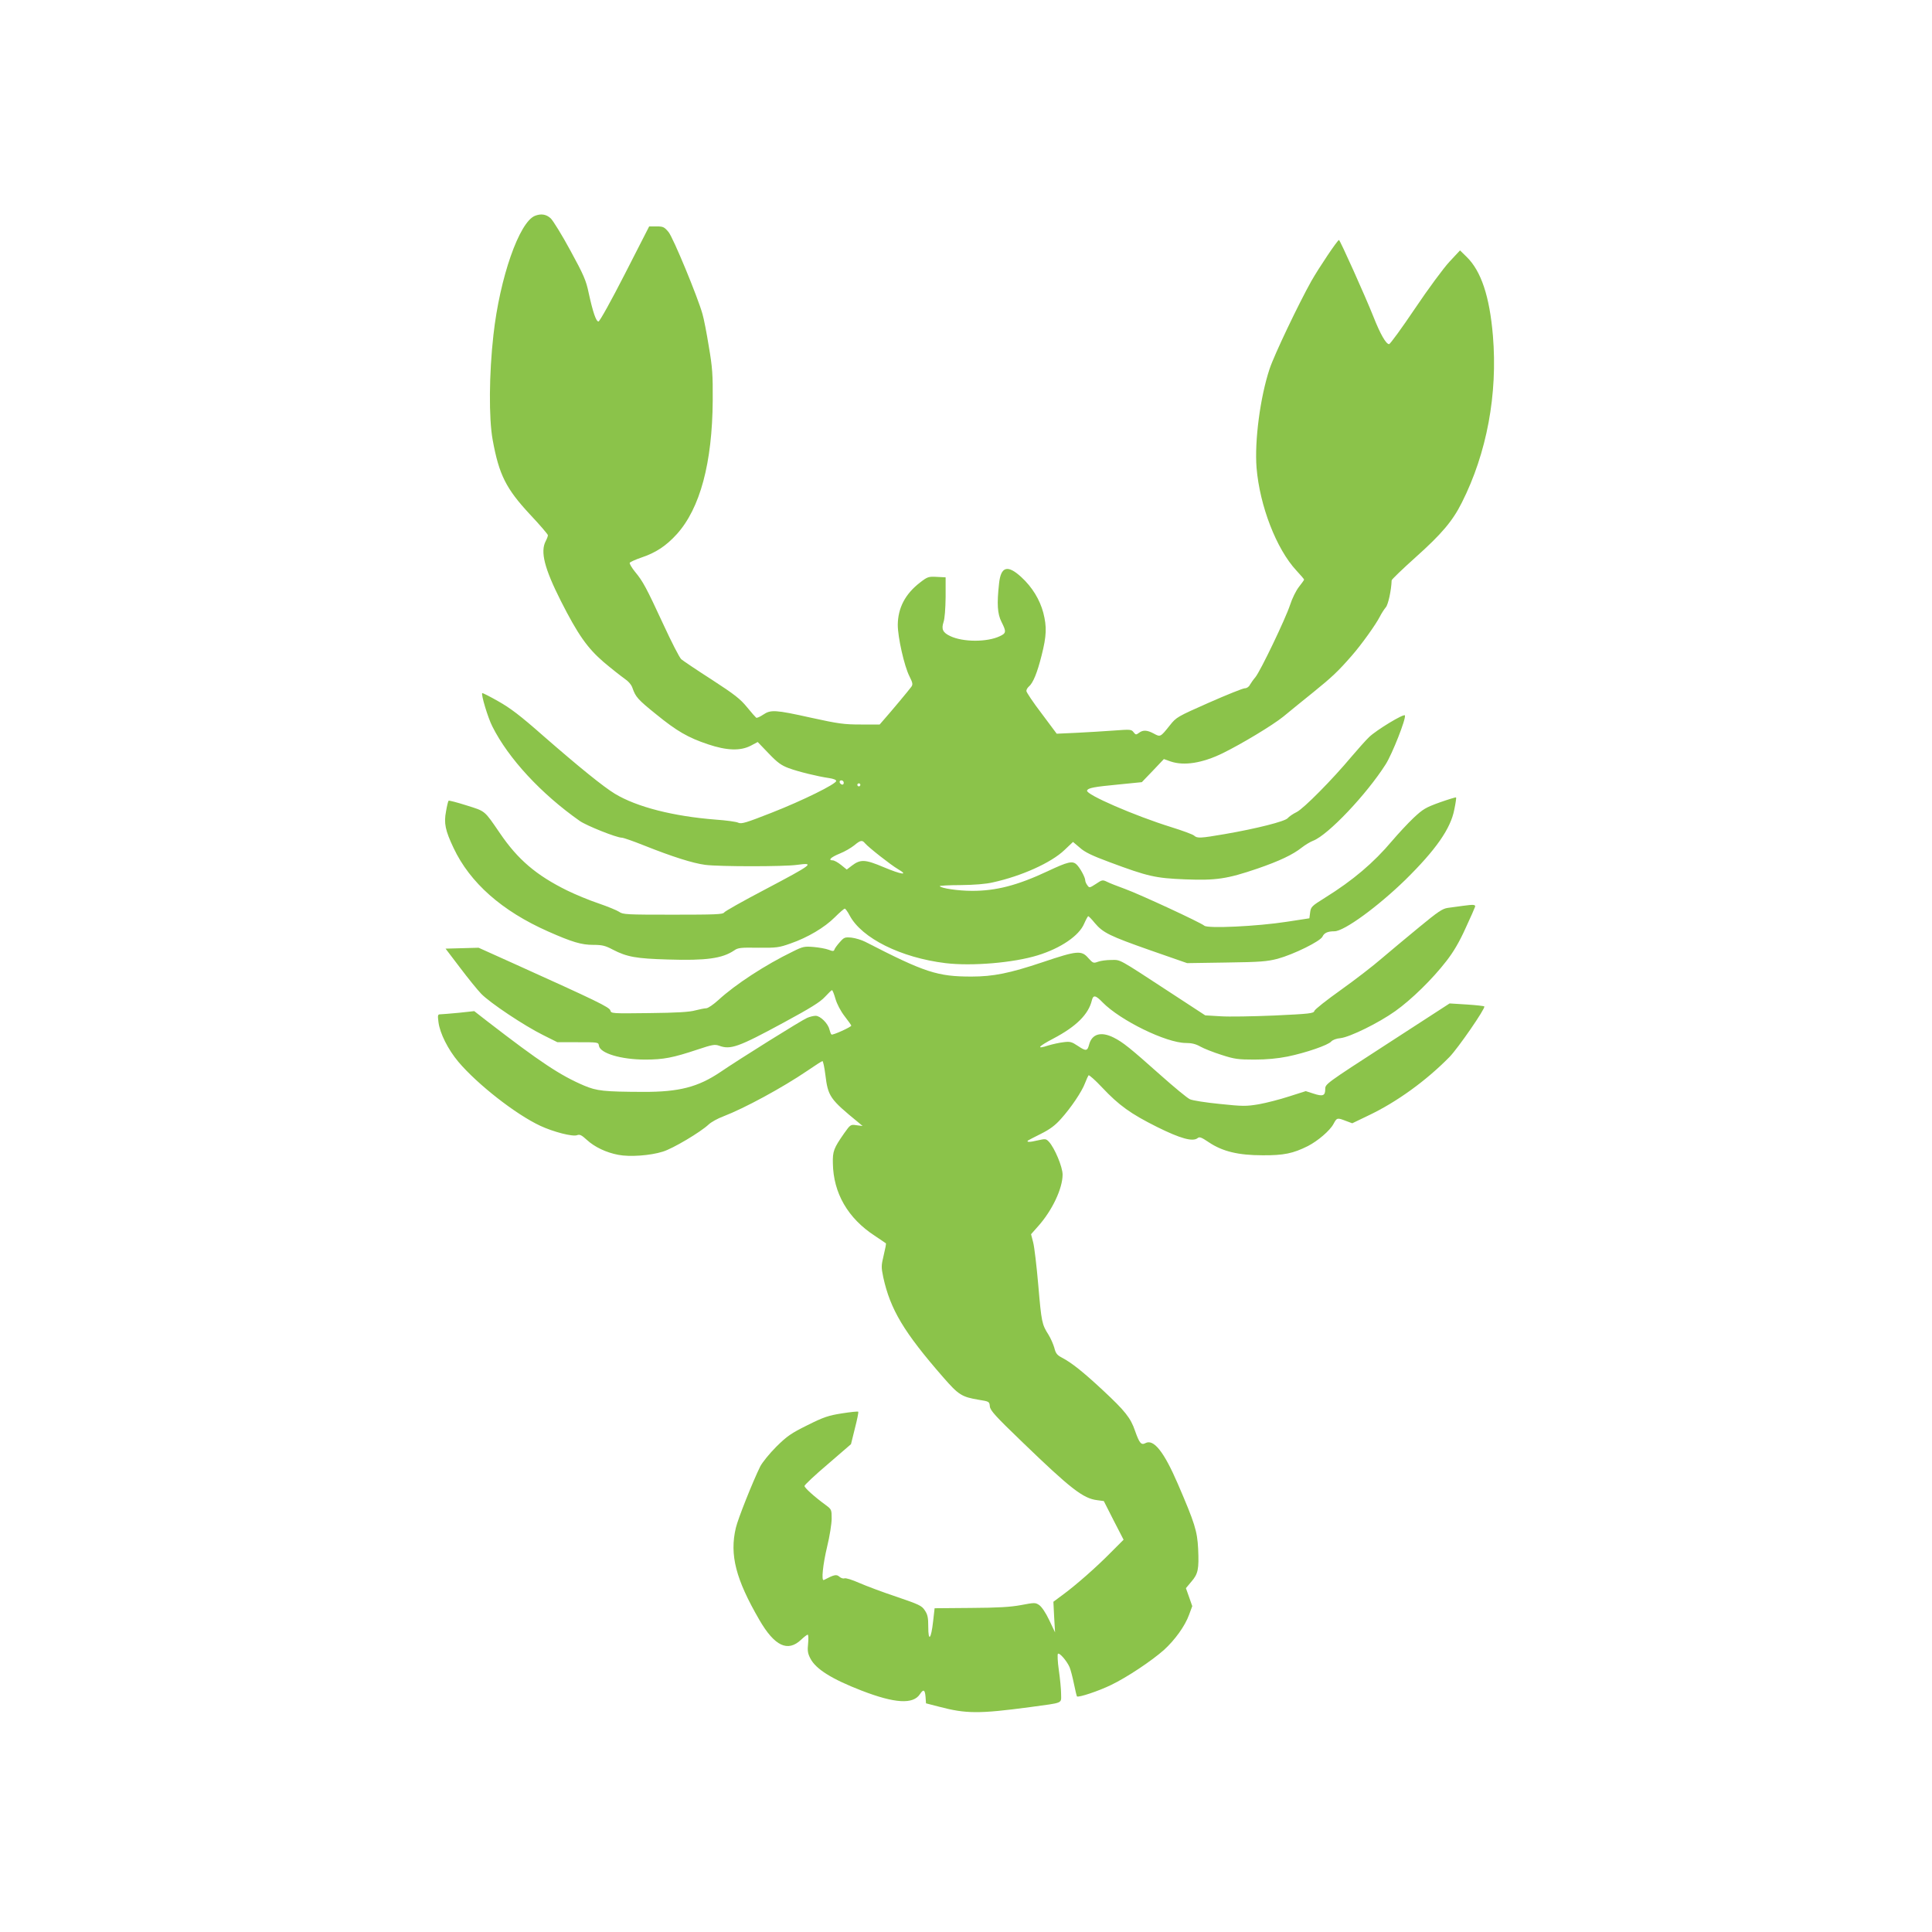 <?xml version="1.0" standalone="no"?>
<!DOCTYPE svg PUBLIC "-//W3C//DTD SVG 20010904//EN"
 "http://www.w3.org/TR/2001/REC-SVG-20010904/DTD/svg10.dtd">
<svg version="1.0" xmlns="http://www.w3.org/2000/svg"
 width="1280pt" height="1280pt" viewBox="0 0 1280 1280"
 preserveAspectRatio="xMidYMid meet">
<g transform="translate(0,1280) scale(0.1,-0.1)"
fill="#8bc34a" stroke="none">
<path d="M3544 11370 c-104 -42 -233 -410 -275 -790 -29 -257 -31 -552 -5
-694 42 -231 88 -323 247 -494 66 -70 119 -132 119 -138 0 -7 -7 -25 -15 -40
-36 -70 -8 -180 101 -396 113 -223 176 -312 284 -405 51 -43 112 -91 136 -108
28 -19 48 -42 55 -65 20 -57 35 -75 157 -173 136 -111 211 -154 342 -198 125
-42 214 -45 283 -10 l47 25 73 -76 c58 -61 84 -79 132 -97 65 -24 192 -55 268
-66 27 -4 47 -11 47 -19 0 -20 -222 -130 -429 -211 -168 -66 -198 -75 -219
-66 -13 7 -82 16 -152 21 -279 22 -520 83 -666 171 -76 46 -240 179 -475 384
-152 134 -218 184 -298 229 -56 32 -104 56 -106 54 -9 -9 38 -165 67 -221 106
-212 324 -447 579 -626 46 -32 244 -111 279 -111 10 0 76 -23 146 -51 191 -76
324 -118 407 -129 95 -12 522 -12 607 0 123 17 105 4 -215 -165 -143 -75 -264
-143 -268 -151 -7 -12 -62 -14 -338 -14 -307 0 -333 1 -357 19 -15 10 -76 35
-137 56 -60 20 -154 59 -207 85 -205 101 -327 205 -446 380 -105 153 -94 144
-221 184 -63 20 -117 34 -119 31 -3 -3 -11 -34 -17 -71 -15 -78 -5 -126 50
-242 109 -231 321 -418 626 -553 160 -71 222 -89 299 -89 60 0 80 -5 131 -32
93 -48 154 -59 365 -65 254 -8 359 7 438 60 25 18 44 20 160 18 121 -1 137 1
213 28 115 40 226 106 294 174 31 31 61 57 66 57 4 0 19 -20 32 -45 80 -151
340 -280 635 -316 175 -21 451 2 612 52 152 47 274 130 307 210 12 27 24 49
27 49 3 0 23 -20 43 -45 55 -65 98 -86 368 -181 l244 -85 260 4 c226 3 270 7
340 25 106 29 283 116 297 147 11 24 34 35 79 35 64 0 286 162 470 341 202
199 300 339 324 465 9 42 14 79 12 81 -2 2 -51 -13 -108 -33 -94 -34 -111 -44
-174 -103 -38 -36 -102 -105 -142 -152 -122 -145 -260 -262 -445 -377 -88 -55
-93 -60 -98 -97 l-5 -39 -150 -23 c-193 -30 -523 -46 -546 -26 -26 22 -428
208 -524 243 -49 18 -104 39 -121 48 -29 14 -33 13 -73 -14 -42 -27 -44 -28
-57 -9 -8 10 -14 25 -14 32 0 21 -36 86 -58 106 -27 25 -57 18 -191 -45 -200
-94 -343 -131 -503 -130 -90 0 -204 17 -212 31 -2 3 60 7 137 7 91 1 169 7
215 18 191 42 386 130 474 214 l57 54 45 -38 c33 -30 81 -53 197 -96 255 -95
303 -106 501 -114 206 -8 278 3 478 71 148 51 236 93 295 140 22 17 56 38 75
45 99 38 354 307 481 507 43 68 135 301 127 323 -5 15 -188 -96 -237 -143 -24
-23 -76 -82 -117 -130 -127 -152 -316 -343 -363 -367 -25 -12 -52 -31 -60 -41
-19 -21 -202 -68 -416 -105 -163 -28 -183 -29 -204 -10 -9 8 -77 33 -151 56
-244 76 -566 216 -558 242 6 18 46 25 213 41 l150 15 73 76 73 77 45 -16 c89
-30 209 -11 343 54 125 61 331 185 403 243 42 35 131 107 198 161 125 101 166
140 255 242 65 74 160 207 187 260 11 22 29 49 39 61 16 17 37 114 39 179 0 6
72 75 160 154 171 153 244 239 305 361 166 329 238 719 206 1105 -22 262 -78
429 -174 523 l-44 43 -70 -75 c-39 -42 -141 -180 -229 -311 -87 -129 -164
-235 -171 -235 -20 0 -58 66 -103 180 -54 136 -222 510 -229 510 -10 -1 -131
-181 -183 -272 -85 -152 -246 -489 -277 -583 -62 -187 -100 -477 -86 -654 21
-252 131 -538 264 -681 28 -30 51 -57 51 -60 0 -3 -15 -24 -34 -48 -19 -24
-45 -76 -59 -120 -30 -91 -196 -438 -230 -479 -13 -15 -29 -38 -36 -50 -7 -14
-21 -23 -34 -23 -12 0 -119 -43 -237 -95 -210 -93 -216 -96 -259 -150 -63 -79
-63 -79 -107 -55 -45 24 -72 25 -99 4 -18 -13 -21 -13 -35 5 -14 19 -22 19
-130 11 -63 -5 -174 -11 -247 -15 l-132 -6 -100 134 c-56 73 -101 141 -101
149 0 9 7 21 16 29 28 23 56 91 85 207 33 130 35 189 11 283 -23 86 -73 169
-145 235 -91 84 -136 72 -148 -42 -15 -135 -11 -200 16 -254 33 -65 32 -75
-11 -95 -84 -40 -244 -40 -329 1 -49 23 -59 46 -44 92 8 22 13 89 14 167 l0
130 -58 3 c-55 3 -62 1 -111 -37 -99 -76 -147 -169 -148 -281 0 -82 43 -273
77 -340 22 -44 24 -54 13 -70 -19 -26 -138 -168 -177 -212 l-33 -38 -125 0
c-111 0 -148 5 -330 45 -238 53 -267 54 -317 20 -21 -14 -41 -23 -46 -20 -4 3
-32 34 -61 70 -44 54 -82 84 -233 182 -100 64 -190 125 -202 135 -12 10 -65
114 -119 231 -114 246 -135 285 -188 349 -21 26 -37 53 -35 59 2 5 36 21 77
35 96 32 164 77 235 155 154 171 235 470 238 886 1 172 -2 219 -26 358 -14 88
-33 185 -42 215 -31 111 -194 506 -225 543 -28 33 -35 37 -79 37 l-49 0 -161
-315 c-91 -178 -167 -315 -175 -315 -16 0 -37 62 -65 190 -17 82 -33 119 -121
280 -55 102 -114 197 -130 213 -30 28 -65 33 -105 17z m2046 -3756 c0 -9 -5
-14 -12 -12 -18 6 -21 28 -4 28 9 0 16 -7 16 -16z m110 -14 c0 -5 -4 -10 -10
-10 -5 0 -10 5 -10 10 0 6 5 10 10 10 6 0 10 -4 10 -10z m31 -387 c23 -27 170
-143 218 -171 75 -44 24 -37 -95 13 -123 52 -153 53 -210 10 l-34 -26 -37 30
c-21 17 -46 31 -56 31 -34 0 -12 21 47 45 33 13 75 38 95 54 42 35 53 37 72
14z"/>
<path d="M9695 6799 c-33 -4 -79 -11 -103 -14 -36 -5 -66 -26 -190 -128 -81
-66 -192 -160 -248 -207 -55 -48 -177 -142 -271 -209 -94 -67 -173 -129 -175
-139 -5 -16 -29 -19 -264 -30 -142 -6 -304 -9 -359 -5 l-100 6 -225 147 c-361
236 -333 220 -397 220 -31 0 -71 -5 -89 -12 -30 -11 -33 -9 -64 25 -45 52 -74
49 -303 -28 -218 -73 -326 -95 -471 -95 -225 0 -308 27 -699 228 -26 14 -69
27 -96 30 -44 4 -49 2 -78 -31 -17 -19 -33 -41 -35 -49 -4 -11 -11 -11 -39 0
-19 7 -63 15 -99 18 -60 5 -71 3 -137 -30 -182 -88 -381 -218 -493 -321 -33
-30 -69 -55 -81 -55 -11 0 -44 -7 -72 -14 -38 -11 -123 -16 -305 -18 -247 -3
-253 -3 -258 17 -5 22 -95 65 -631 307 l-242 109 -110 -3 -109 -3 95 -125 c52
-69 115 -147 141 -174 58 -60 284 -211 411 -274 l94 -47 136 0 c134 0 136 0
139 -23 7 -50 146 -92 307 -92 121 0 183 12 348 67 96 32 113 35 141 25 76
-28 127 -10 426 152 181 98 244 137 276 172 22 24 43 44 46 44 4 0 14 -26 23
-57 10 -35 34 -81 61 -116 24 -31 44 -59 44 -62 0 -9 -123 -65 -131 -59 -4 2
-10 18 -14 34 -9 39 -60 90 -91 90 -14 0 -39 -6 -57 -14 -36 -15 -449 -273
-575 -359 -147 -99 -273 -132 -512 -131 -258 1 -306 6 -391 42 -157 67 -290
155 -641 426 l-86 67 -102 -11 c-56 -5 -111 -10 -122 -10 -18 0 -19 -5 -13
-52 9 -73 63 -181 132 -263 126 -149 380 -348 543 -424 86 -40 213 -73 243
-62 18 7 30 1 65 -31 52 -48 129 -84 208 -99 76 -15 213 -5 295 21 67 20 251
130 304 180 17 16 60 40 98 54 138 53 388 188 556 302 51 35 96 64 100 64 4 0
13 -40 19 -89 18 -146 29 -162 222 -320 l25 -21 -40 5 c-39 6 -41 5 -82 -53
-69 -99 -77 -119 -75 -199 3 -197 99 -364 277 -480 38 -26 72 -48 74 -50 3 -2
-4 -37 -14 -78 -17 -71 -17 -80 -3 -148 47 -213 136 -363 398 -663 101 -116
122 -129 235 -148 69 -11 70 -12 73 -44 3 -27 36 -64 215 -236 319 -308 403
-374 496 -385 l44 -6 65 -128 66 -128 -85 -85 c-94 -96 -234 -219 -322 -283
l-58 -43 5 -101 6 -102 -39 82 c-23 49 -50 88 -66 99 -25 17 -31 17 -120 0
-70 -13 -152 -18 -333 -19 l-240 -2 -10 -88 c-13 -117 -32 -138 -32 -35 0 61
-4 81 -23 109 -20 31 -38 39 -187 90 -91 30 -202 72 -248 92 -45 20 -89 34
-97 30 -9 -3 -24 2 -34 11 -19 17 -34 14 -103 -22 -18 -9 -6 104 22 221 17 69
30 153 30 186 0 58 -1 61 -37 88 -77 56 -143 116 -143 128 0 7 69 72 154 144
l154 133 26 105 c15 58 25 108 22 110 -3 3 -51 -2 -108 -11 -89 -14 -120 -24
-228 -78 -109 -54 -135 -72 -206 -142 -46 -46 -92 -103 -107 -131 -48 -97
-148 -347 -162 -408 -42 -178 -1 -339 157 -611 100 -172 187 -213 275 -130 20
19 40 34 44 34 5 0 6 -26 3 -58 -5 -47 -3 -66 15 -100 36 -70 141 -136 340
-213 220 -85 341 -92 386 -23 23 35 33 30 37 -18 l3 -43 85 -22 c182 -48 266
-48 605 -3 226 31 205 22 205 88 0 31 -7 102 -15 157 -8 55 -10 104 -6 108 10
10 59 -47 77 -88 7 -16 20 -66 29 -110 9 -44 18 -81 20 -84 10 -9 143 35 227
76 104 50 268 159 351 233 71 65 138 157 165 232 l21 57 -21 60 -21 59 36 43
c45 52 51 82 45 218 -6 118 -22 169 -135 431 -92 213 -160 298 -214 269 -28
-15 -40 -1 -69 81 -29 86 -66 132 -213 269 -129 120 -206 182 -271 216 -33 17
-42 29 -51 66 -7 24 -24 63 -39 87 -43 68 -46 82 -67 326 -11 127 -26 255 -34
285 l-14 54 47 53 c93 104 162 250 162 342 0 51 -53 177 -91 218 -19 20 -23
20 -77 8 -50 -12 -74 -12 -61 0 2 2 41 22 85 44 60 30 95 56 133 99 66 73 139
181 160 238 9 24 20 47 23 51 4 3 44 -32 89 -80 113 -120 190 -175 364 -262
157 -78 238 -100 270 -74 12 10 25 5 74 -28 91 -61 196 -86 356 -86 140 -1
202 12 300 61 66 34 146 102 170 147 22 41 24 42 81 20 l43 -16 106 51 c188
89 384 231 539 389 57 59 238 321 230 334 -2 3 -55 9 -117 13 l-113 7 -412
-267 c-411 -266 -412 -267 -412 -301 0 -44 -16 -50 -79 -29 l-50 16 -110 -35
c-61 -20 -151 -43 -201 -52 -84 -14 -105 -14 -258 2 -92 9 -181 23 -198 31
-17 7 -105 80 -195 160 -201 179 -249 218 -311 249 -84 42 -145 24 -163 -49
-11 -41 -21 -42 -73 -7 -42 28 -52 31 -97 25 -27 -3 -71 -13 -98 -21 -85 -28
-72 -9 33 46 150 79 232 160 254 253 9 37 25 34 71 -14 118 -120 422 -269 552
-269 39 0 66 -7 96 -24 23 -13 86 -38 140 -55 86 -28 111 -31 218 -31 82 0
153 7 219 20 122 25 270 76 290 100 9 10 34 20 61 22 62 7 252 100 363 179
108 77 246 212 338 331 47 60 86 126 128 219 34 73 62 137 63 142 3 14 -12 15
-78 6z"/>
</g>
</svg>
